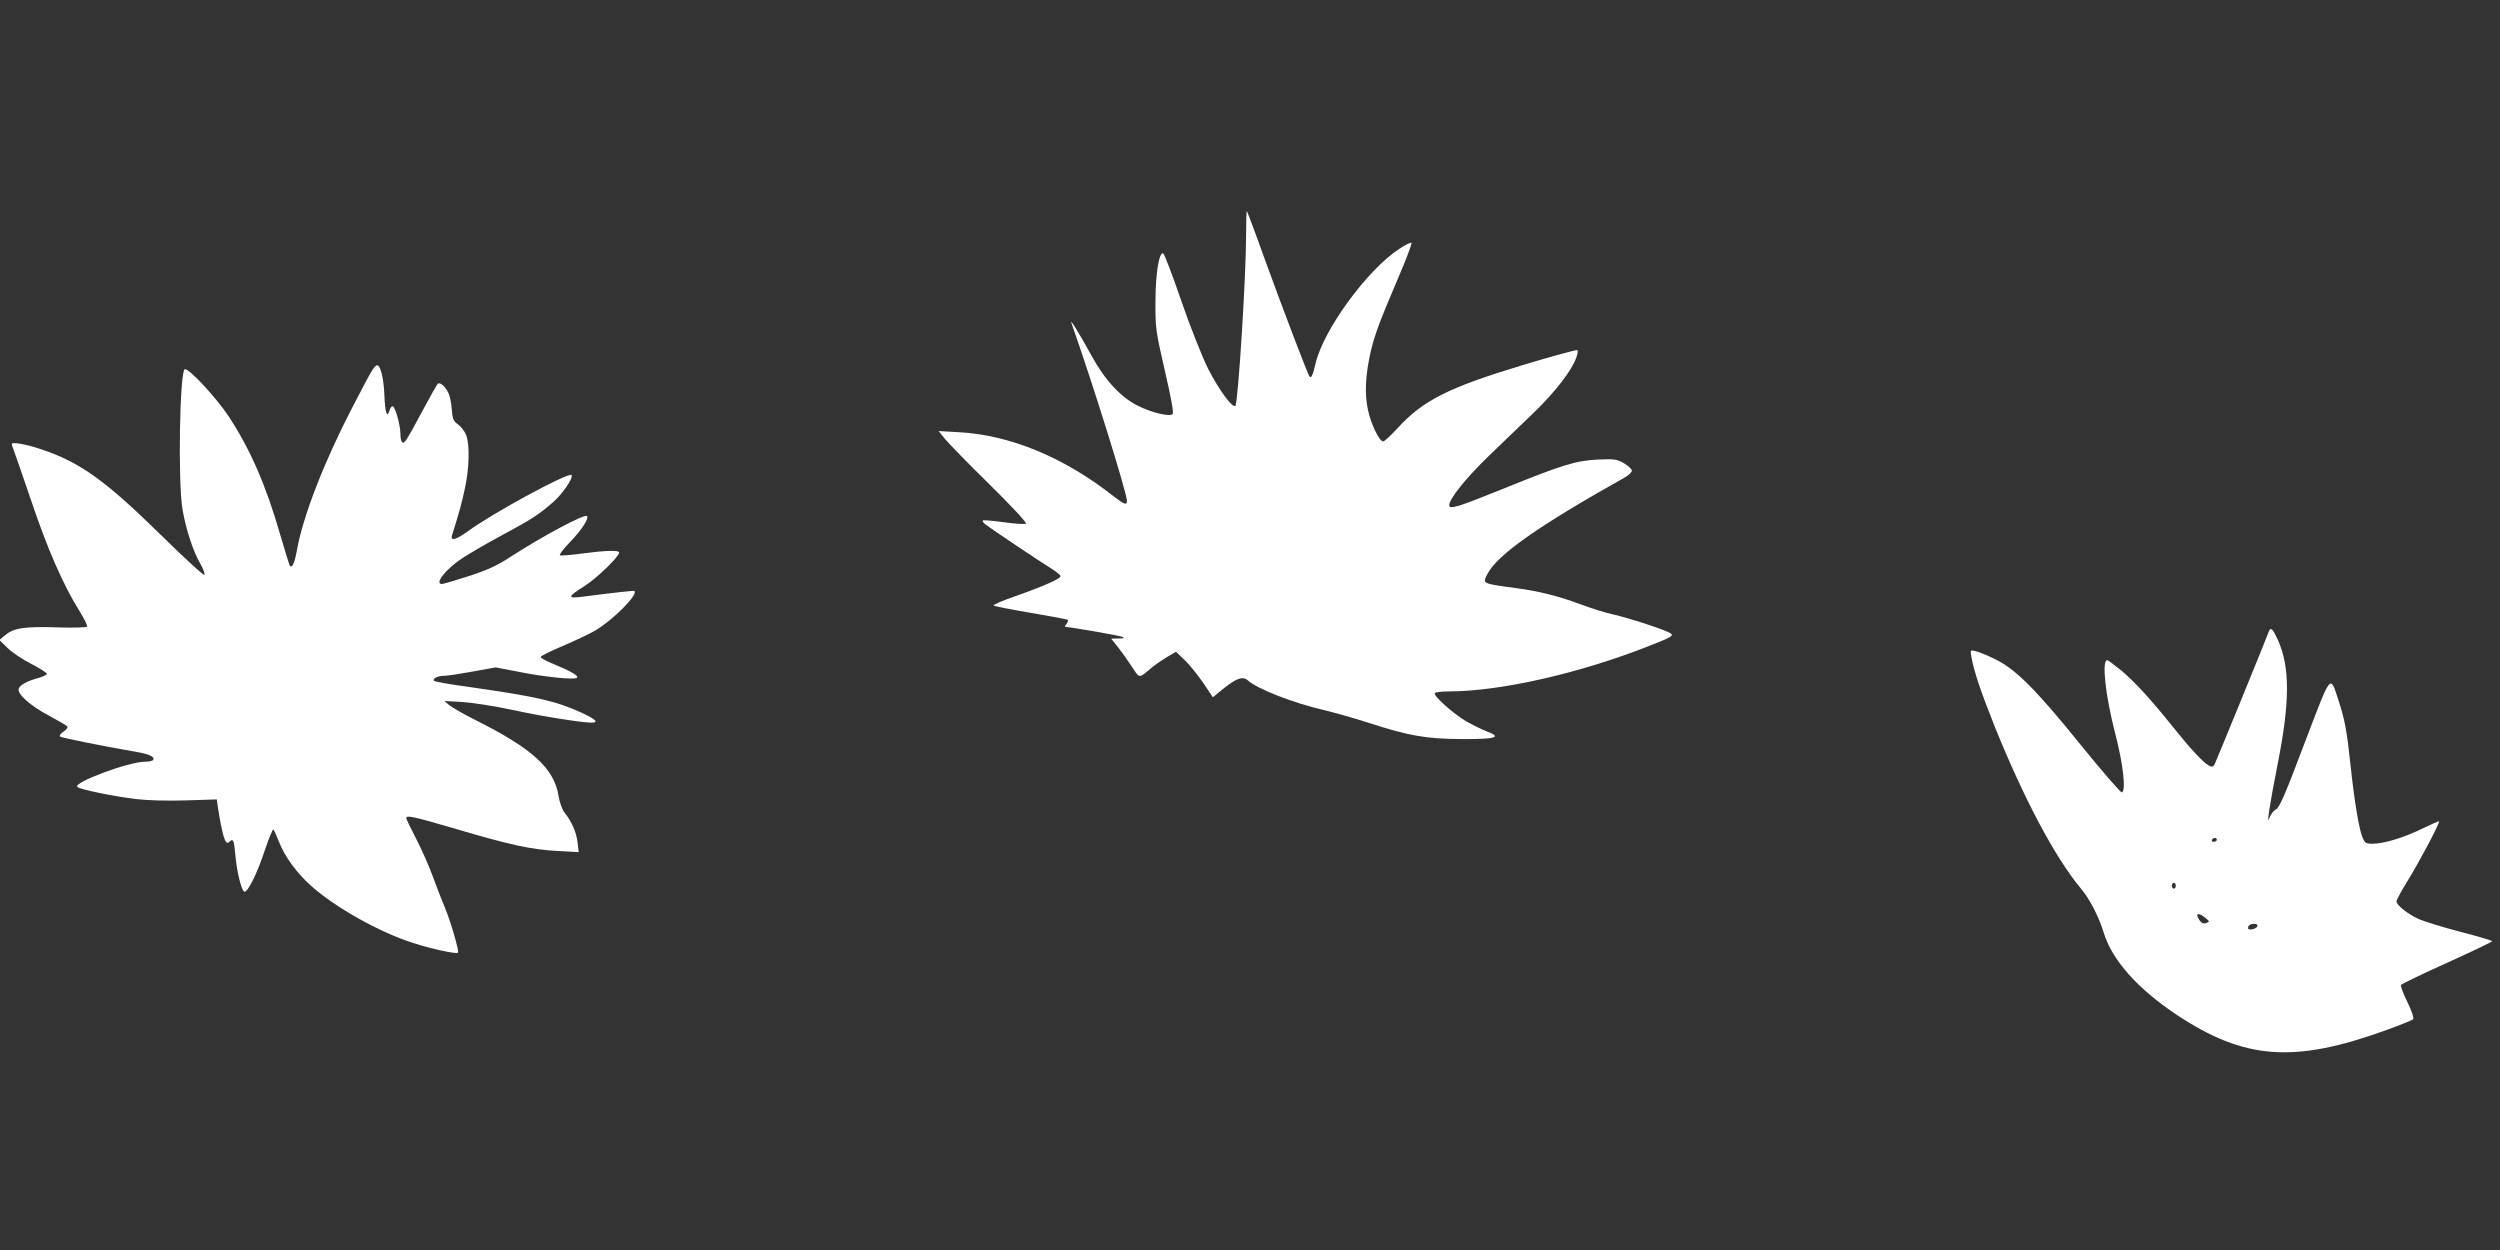 <?xml version="1.0" standalone="no"?>
<!DOCTYPE svg PUBLIC "-//W3C//DTD SVG 20010904//EN"
 "http://www.w3.org/TR/2001/REC-SVG-20010904/DTD/svg10.dtd">
<svg version="1.0" xmlns="http://www.w3.org/2000/svg"
 width="1280pt" height="640pt" viewBox="0 0 1280 640"
 preserveAspectRatio="xMidYMid meet">
<rect x="0" y="0" width="1280" height="640" fill="#333333" stroke="none"/>
<g transform="translate(0,640) scale(0.1,-0.1)"
fill="#ffffff" stroke="none">
<path d="M6380 5199 c0 -215 -41 -863 -55 -877 -14 -14 -85 83 -140 191 -31
63 -92 216 -138 350 -45 131 -86 239 -92 240 -21 4 -38 -99 -39 -243 -1 -140
1 -152 48 -358 33 -142 46 -216 40 -222 -15 -15 -108 7 -179 43 -87 43 -169
132 -237 257 -63 115 -114 197 -102 165 104 -293 284 -869 284 -910 0 -23 -14
-18 -67 23 -253 200 -531 315 -793 329 l-104 6 31 -39 c17 -21 119 -126 228
-233 108 -106 193 -197 188 -202 -4 -4 -55 -1 -112 7 -57 8 -106 12 -109 9 -3
-3 3 -12 14 -20 33 -26 277 -189 332 -223 28 -17 52 -36 52 -42 0 -13 -85 -51
-233 -103 -64 -22 -114 -44 -110 -47 5 -4 91 -21 192 -38 101 -17 186 -33 189
-36 2 -3 -1 -12 -8 -21 -7 -8 -9 -15 -4 -15 23 0 270 -43 288 -50 17 -7 14 -9
-17 -9 l-38 -1 34 -42 c19 -24 51 -69 72 -101 41 -63 35 -62 102 -5 18 15 53
39 78 54 l46 27 46 -44 c25 -24 67 -77 94 -116 l49 -73 55 45 c65 52 98 64
123 42 51 -45 232 -116 392 -153 58 -14 160 -43 228 -65 206 -67 295 -82 474
-83 177 -1 211 9 131 39 -26 10 -75 34 -108 53 -68 41 -167 130 -159 143 3 5
35 9 72 9 264 0 672 93 1026 233 115 45 126 52 110 64 -22 16 -203 76 -298 98
-39 8 -112 32 -164 51 -112 42 -215 68 -332 83 -175 24 -170 22 -144 73 51 98
260 245 704 494 19 11 35 26 35 34 0 8 -18 25 -40 38 -36 21 -49 23 -135 19
-113 -6 -179 -26 -485 -150 -230 -93 -275 -107 -275 -84 0 33 86 140 202 252
68 66 174 168 235 226 106 103 192 214 214 279 6 17 9 34 5 37 -3 4 -129 -31
-279 -76 -383 -116 -512 -181 -644 -326 -33 -36 -65 -65 -71 -65 -20 0 -62 87
-78 161 -18 83 -13 177 13 294 20 87 44 153 140 378 42 97 73 180 70 184 -4 3
-33 -11 -64 -32 -164 -108 -387 -414 -427 -585 -15 -63 -22 -78 -31 -68 -8 8
-133 335 -232 608 -46 129 -87 237 -89 239 -2 2 -4 -52 -4 -120z"/>
<path d="M1906 4505 c-9 -13 -54 -98 -100 -187 -148 -285 -255 -562 -286 -736
-12 -66 -24 -92 -36 -79 -2 2 -24 73 -49 158 -73 255 -154 439 -264 607 -63
95 -199 242 -224 242 -27 0 -37 -583 -12 -721 17 -100 55 -215 91 -276 14 -24
23 -49 21 -56 -2 -7 -100 83 -218 199 -289 284 -419 377 -616 443 -80 27 -153
40 -153 27 0 -3 5 -17 11 -33 6 -15 47 -134 91 -263 80 -238 162 -426 244
-557 25 -40 43 -77 40 -81 -3 -5 -74 -7 -158 -4 -167 5 -220 -4 -264 -42 l-27
-23 41 -40 c23 -23 78 -60 122 -82 44 -23 80 -46 80 -51 0 -5 -19 -14 -42 -21
-57 -15 -94 -35 -102 -54 -10 -27 58 -88 153 -138 50 -27 93 -52 96 -57 3 -5
-6 -17 -20 -26 -14 -9 -22 -20 -18 -25 7 -6 197 -45 398 -80 62 -11 89 -25 79
-40 -3 -5 -22 -9 -42 -9 -83 0 -370 -107 -346 -129 13 -13 179 -47 298 -62 60
-7 161 -10 257 -7 l159 5 5 -36 c23 -149 39 -201 57 -183 22 22 26 13 33 -65
7 -84 30 -178 45 -188 16 -10 67 93 106 212 21 63 41 110 44 106 4 -5 17 -34
30 -67 29 -73 90 -156 160 -219 124 -112 352 -240 525 -295 92 -30 222 -58
230 -50 7 7 -39 166 -68 233 -14 33 -42 105 -62 160 -20 55 -59 142 -86 194
-27 52 -49 98 -49 102 0 17 35 9 257 -56 278 -82 380 -104 517 -112 l109 -6
-6 51 c-6 51 -30 106 -67 152 -11 14 -25 51 -30 84 -23 142 -132 242 -425 389
-60 30 -121 65 -135 77 l-25 21 90 -5 c50 -3 167 -21 260 -41 157 -34 349 -64
403 -65 39 0 24 16 -46 49 -135 62 -231 84 -589 135 -90 12 -166 26 -170 30
-11 11 18 26 52 26 17 0 82 10 147 22 l116 21 109 -21 c137 -28 295 -44 307
-32 10 10 -30 33 -122 71 -35 14 -63 30 -64 35 0 5 50 30 112 56 61 26 137 62
168 80 93 55 221 185 200 202 -3 3 -102 -8 -272 -30 -73 -9 -70 1 19 57 60 38
175 149 175 170 0 13 -67 11 -190 -5 -58 -8 -109 -12 -113 -9 -5 3 18 33 51
67 59 61 99 122 87 134 -12 12 -231 -105 -391 -209 -71 -46 -119 -68 -215 -99
-68 -22 -130 -40 -136 -40 -42 0 23 80 107 134 37 24 126 76 199 115 148 79
194 109 264 171 49 43 105 126 93 138 -16 15 -408 -197 -533 -290 -57 -41 -88
-50 -79 -20 39 125 50 165 66 240 23 103 26 229 6 276 -7 18 -26 42 -41 53
-24 17 -28 28 -32 78 -2 32 -10 70 -18 85 -18 35 -44 56 -55 44 -4 -5 -38 -65
-75 -134 -84 -157 -94 -172 -105 -165 -6 4 -10 23 -10 44 0 45 -27 141 -40
141 -5 0 -12 -9 -15 -20 -14 -43 -23 -16 -27 78 -4 89 -20 152 -38 152 -4 0
-15 -11 -24 -25z"/>
<path d="M11617 3168 c-31 -81 -271 -667 -278 -681 -8 -14 -14 -15 -29 -7 -30
16 -93 84 -178 190 -120 150 -202 239 -271 297 -36 29 -68 53 -72 53 -29 0
-10 -179 41 -376 41 -158 56 -293 34 -301 -6 -2 -102 109 -213 246 -228 282
-331 385 -436 436 -38 19 -83 37 -99 41 -29 7 -29 7 -22 -32 14 -76 50 -181
121 -359 149 -368 308 -667 439 -824 46 -55 91 -142 117 -226 43 -141 173
-287 374 -421 347 -230 600 -249 1070 -79 72 26 134 51 140 56 5 6 -5 39 -29
88 -21 43 -36 83 -33 88 3 5 110 57 237 114 126 57 230 107 230 110 0 3 -73
25 -162 48 -90 23 -185 53 -213 65 -58 26 -115 72 -115 91 0 8 25 53 55 102
57 91 169 302 163 308 -1 2 -42 -16 -91 -40 -93 -45 -192 -75 -252 -75 -31 0
-38 4 -49 33 -18 42 -42 187 -61 367 -19 177 -29 233 -61 331 -45 138 -35 150
-175 -217 -98 -260 -129 -331 -146 -338 -12 -6 -26 -24 -32 -40 -19 -56 -2 55
41 274 63 319 63 494 1 633 -26 57 -37 68 -46 45z m-267 -1068 c0 -5 -7 -10
-16 -10 -8 0 -12 5 -9 10 3 6 10 10 16 10 5 0 9 -4 9 -10z m-210 -235 c0 -8
-4 -15 -10 -15 -5 0 -10 7 -10 15 0 8 5 15 10 15 6 0 10 -7 10 -15z m151 -164
c23 -18 23 -20 5 -27 -13 -5 -23 -1 -32 11 -28 38 -11 47 27 16z m267 -43 c-5
-15 -48 -24 -48 -10 0 14 12 22 33 22 10 0 17 -5 15 -12z"/>
</g>
</svg>
